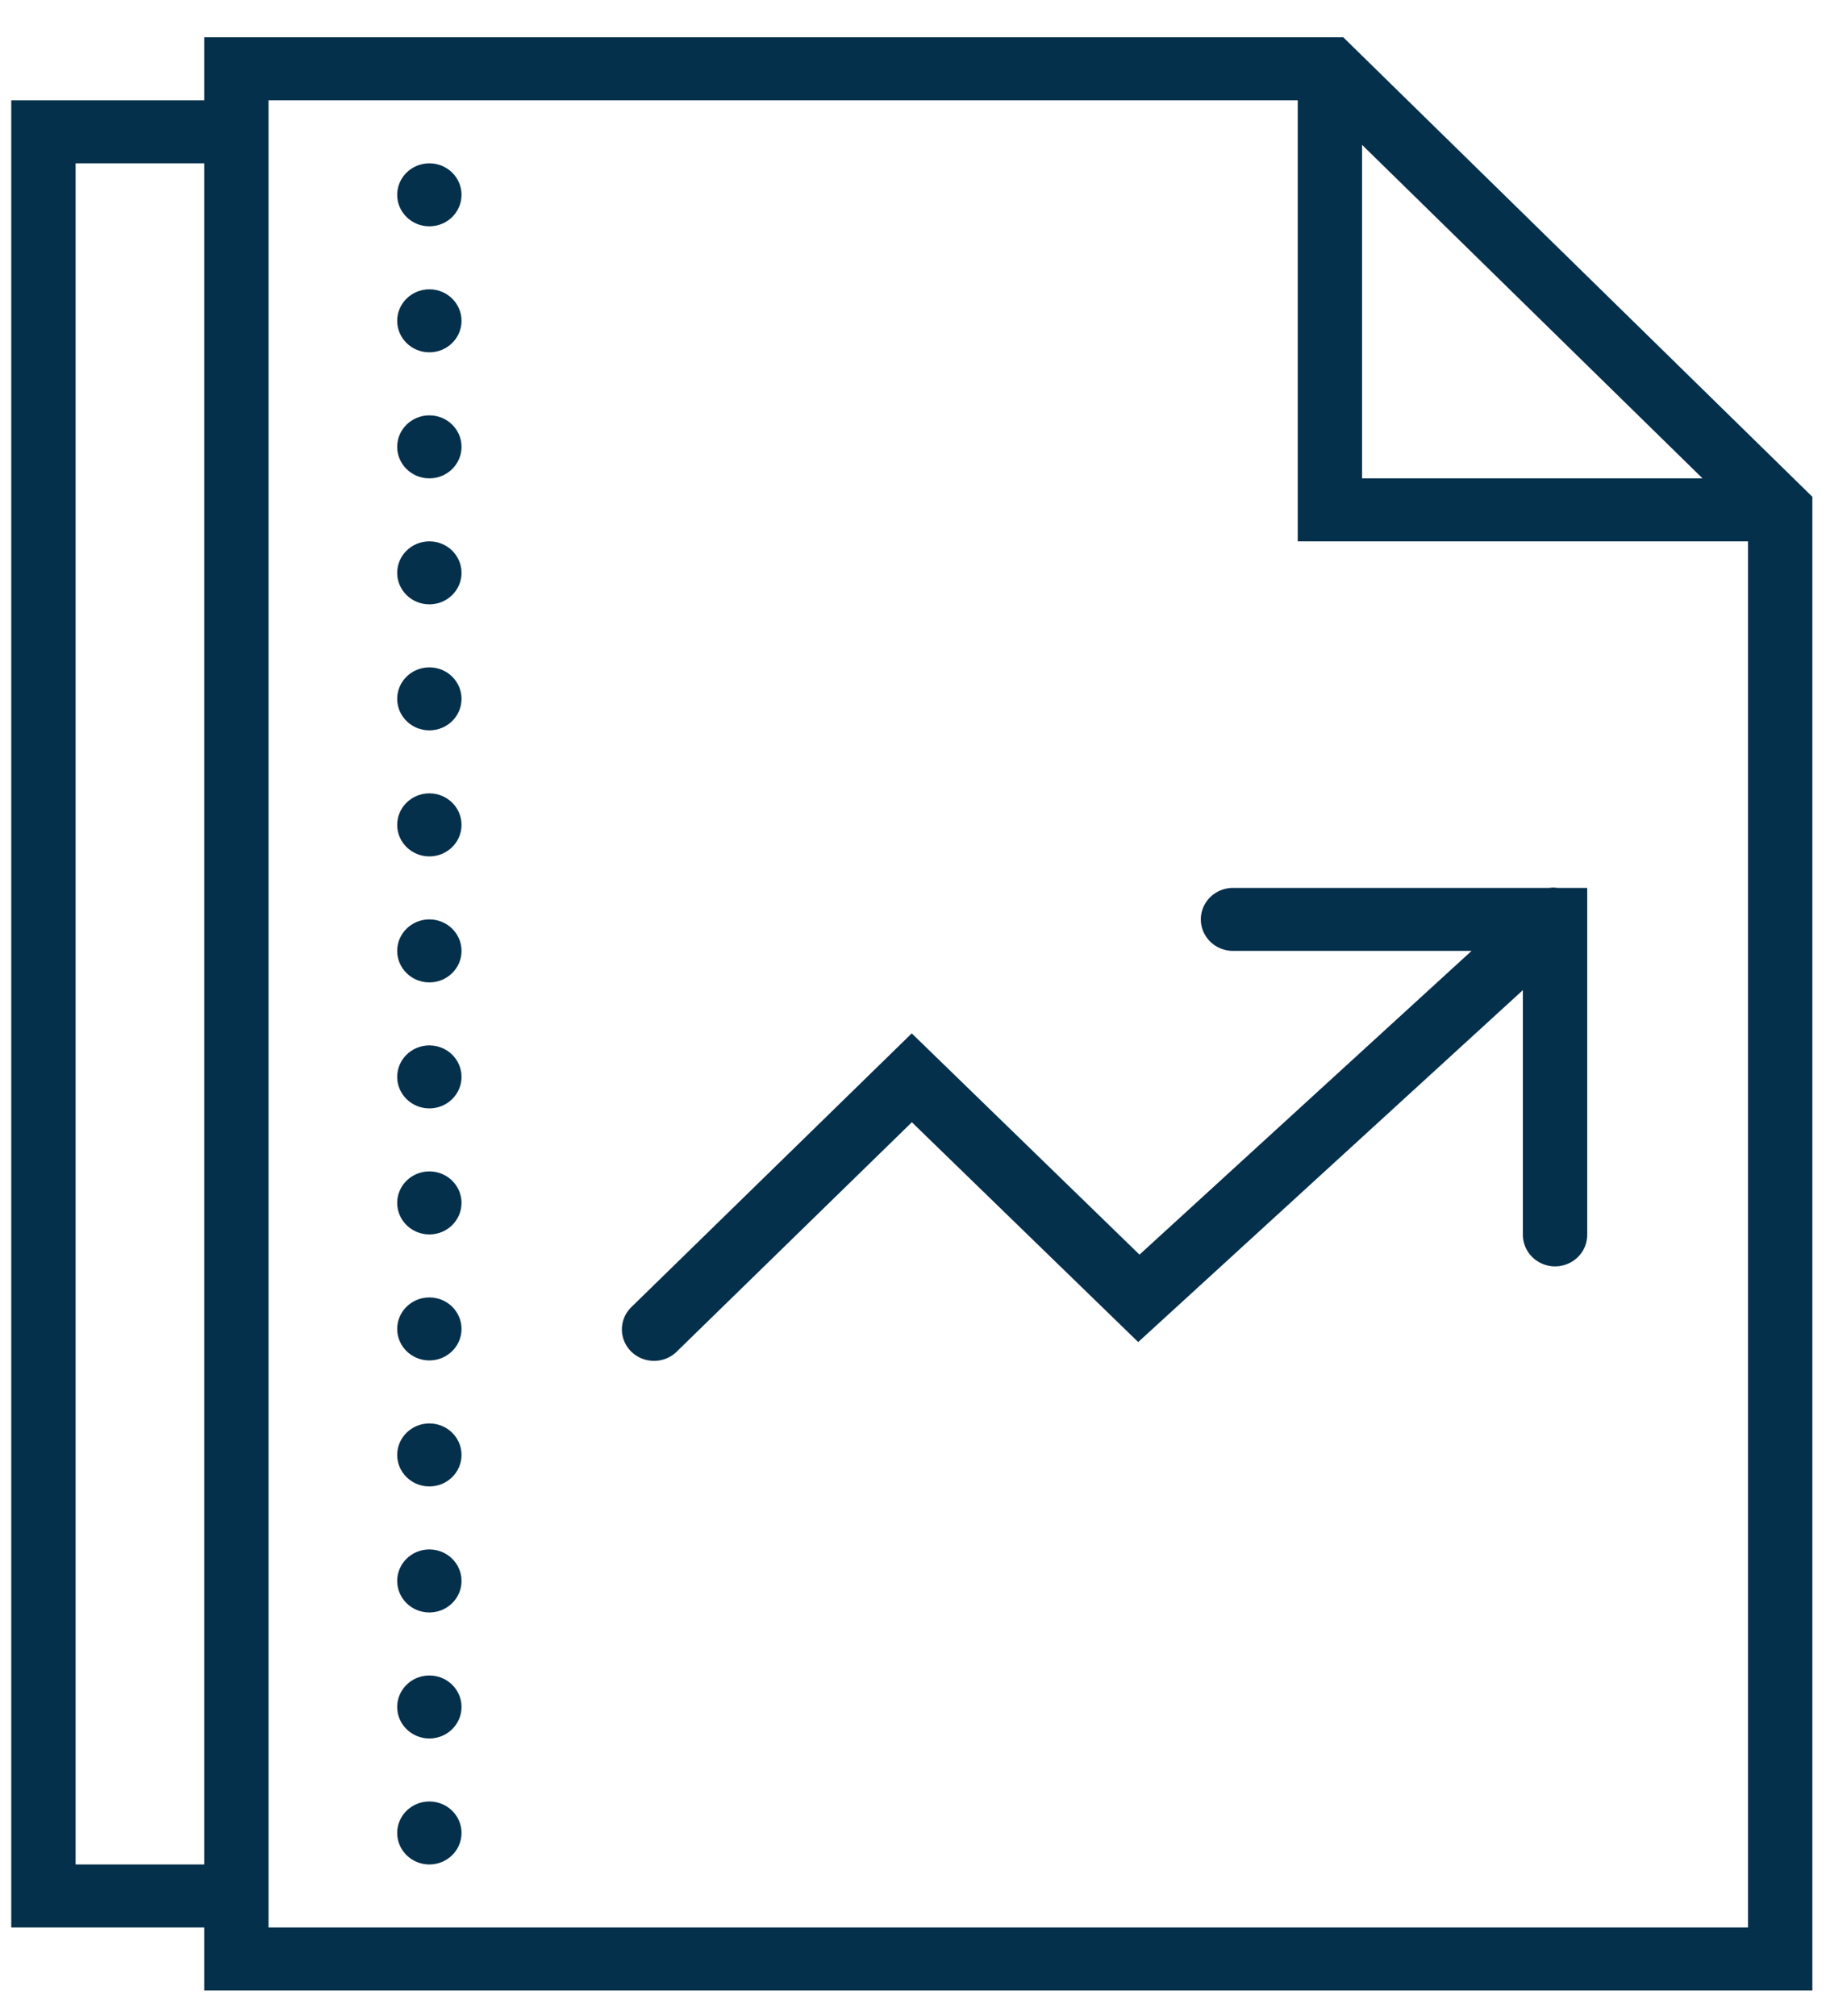 <?xml version="1.0" encoding="utf-8"?>
<svg width="48" height="53" viewBox="0 0 48 53" fill="none" xmlns="http://www.w3.org/2000/svg">
<path d="M5.369 0.98V2.637H0.296V50.665H5.369V52.322H47.641V13.058L35.31 0.98H5.369ZM7.059 2.637H34.114V14.23H45.95V50.665H7.059V2.637ZM35.805 3.808L44.754 12.574H35.805V3.808ZM1.987 4.293H5.369V49.009H1.987V4.293ZM11.287 4.293C10.82 4.293 10.441 4.664 10.441 5.121C10.441 5.578 10.82 5.949 11.287 5.949C11.754 5.949 12.132 5.578 12.132 5.121C12.132 4.664 11.754 4.293 11.287 4.293ZM11.287 7.605C10.82 7.605 10.441 7.976 10.441 8.433C10.441 8.89 10.82 9.261 11.287 9.261C11.754 9.261 12.132 8.89 12.132 8.433C12.132 7.976 11.754 7.605 11.287 7.605ZM11.287 10.918C10.82 10.918 10.441 11.288 10.441 11.745C10.441 12.203 10.82 12.574 11.287 12.574C11.754 12.574 12.132 12.203 12.132 11.745C12.132 11.288 11.754 10.918 11.287 10.918ZM11.287 14.23C10.82 14.23 10.441 14.601 10.441 15.058C10.441 15.515 10.82 15.886 11.287 15.886C11.754 15.886 12.132 15.515 12.132 15.058C12.132 14.601 11.754 14.23 11.287 14.23ZM11.287 17.542C10.82 17.542 10.441 17.913 10.441 18.37C10.441 18.827 10.82 19.198 11.287 19.198C11.754 19.198 12.132 18.827 12.132 18.37C12.132 17.913 11.754 17.542 11.287 17.542ZM11.287 20.854C10.82 20.854 10.441 21.225 10.441 21.683C10.441 22.14 10.82 22.511 11.287 22.511C11.754 22.511 12.132 22.14 12.132 21.683C12.132 21.225 11.754 20.854 11.287 20.854ZM40.839 23.33C40.8 23.33 40.763 23.334 40.724 23.339H32.423C32.118 23.335 31.835 23.492 31.682 23.749C31.527 24.008 31.527 24.326 31.682 24.584C31.835 24.843 32.118 24.998 32.423 24.995H38.683L29.954 32.979L23.967 27.163L16.61 34.345C16.388 34.552 16.298 34.859 16.374 35.151C16.451 35.441 16.682 35.669 16.978 35.744C17.274 35.82 17.589 35.734 17.8 35.518L23.97 29.499L29.92 35.277L40.032 26.026V32.448C40.029 32.746 40.189 33.024 40.451 33.174C40.716 33.326 41.04 33.326 41.304 33.174C41.568 33.024 41.727 32.746 41.723 32.448V23.339H40.945C40.909 23.334 40.874 23.332 40.839 23.33ZM11.287 24.167C10.82 24.167 10.441 24.538 10.441 24.995C10.441 25.452 10.82 25.823 11.287 25.823C11.754 25.823 12.132 25.452 12.132 24.995C12.132 24.538 11.754 24.167 11.287 24.167ZM11.287 27.479C10.82 27.479 10.441 27.85 10.441 28.307C10.441 28.764 10.82 29.135 11.287 29.135C11.754 29.135 12.132 28.764 12.132 28.307C12.132 27.85 11.754 27.479 11.287 27.479ZM11.287 30.791C10.82 30.791 10.441 31.162 10.441 31.619C10.441 32.077 10.82 32.448 11.287 32.448C11.754 32.448 12.132 32.077 12.132 31.619C12.132 31.162 11.754 30.791 11.287 30.791ZM11.287 34.104C10.82 34.104 10.441 34.475 10.441 34.932C10.441 35.389 10.82 35.76 11.287 35.76C11.754 35.76 12.132 35.389 12.132 34.932C12.132 34.475 11.754 34.104 11.287 34.104ZM11.287 37.416C10.82 37.416 10.441 37.787 10.441 38.244C10.441 38.701 10.82 39.072 11.287 39.072C11.754 39.072 12.132 38.701 12.132 38.244C12.132 37.787 11.754 37.416 11.287 37.416ZM11.287 40.728C10.82 40.728 10.441 41.099 10.441 41.556C10.441 42.014 10.82 42.385 11.287 42.385C11.754 42.385 12.132 42.014 12.132 41.556C12.132 41.099 11.754 40.728 11.287 40.728ZM11.287 44.041C10.82 44.041 10.441 44.412 10.441 44.869C10.441 45.326 10.82 45.697 11.287 45.697C11.754 45.697 12.132 45.326 12.132 44.869C12.132 44.412 11.754 44.041 11.287 44.041ZM11.287 47.353C10.82 47.353 10.441 47.724 10.441 48.181C10.441 48.638 10.82 49.009 11.287 49.009C11.754 49.009 12.132 48.638 12.132 48.181C12.132 47.724 11.754 47.353 11.287 47.353Z" fill="#04304C"/>
</svg>
